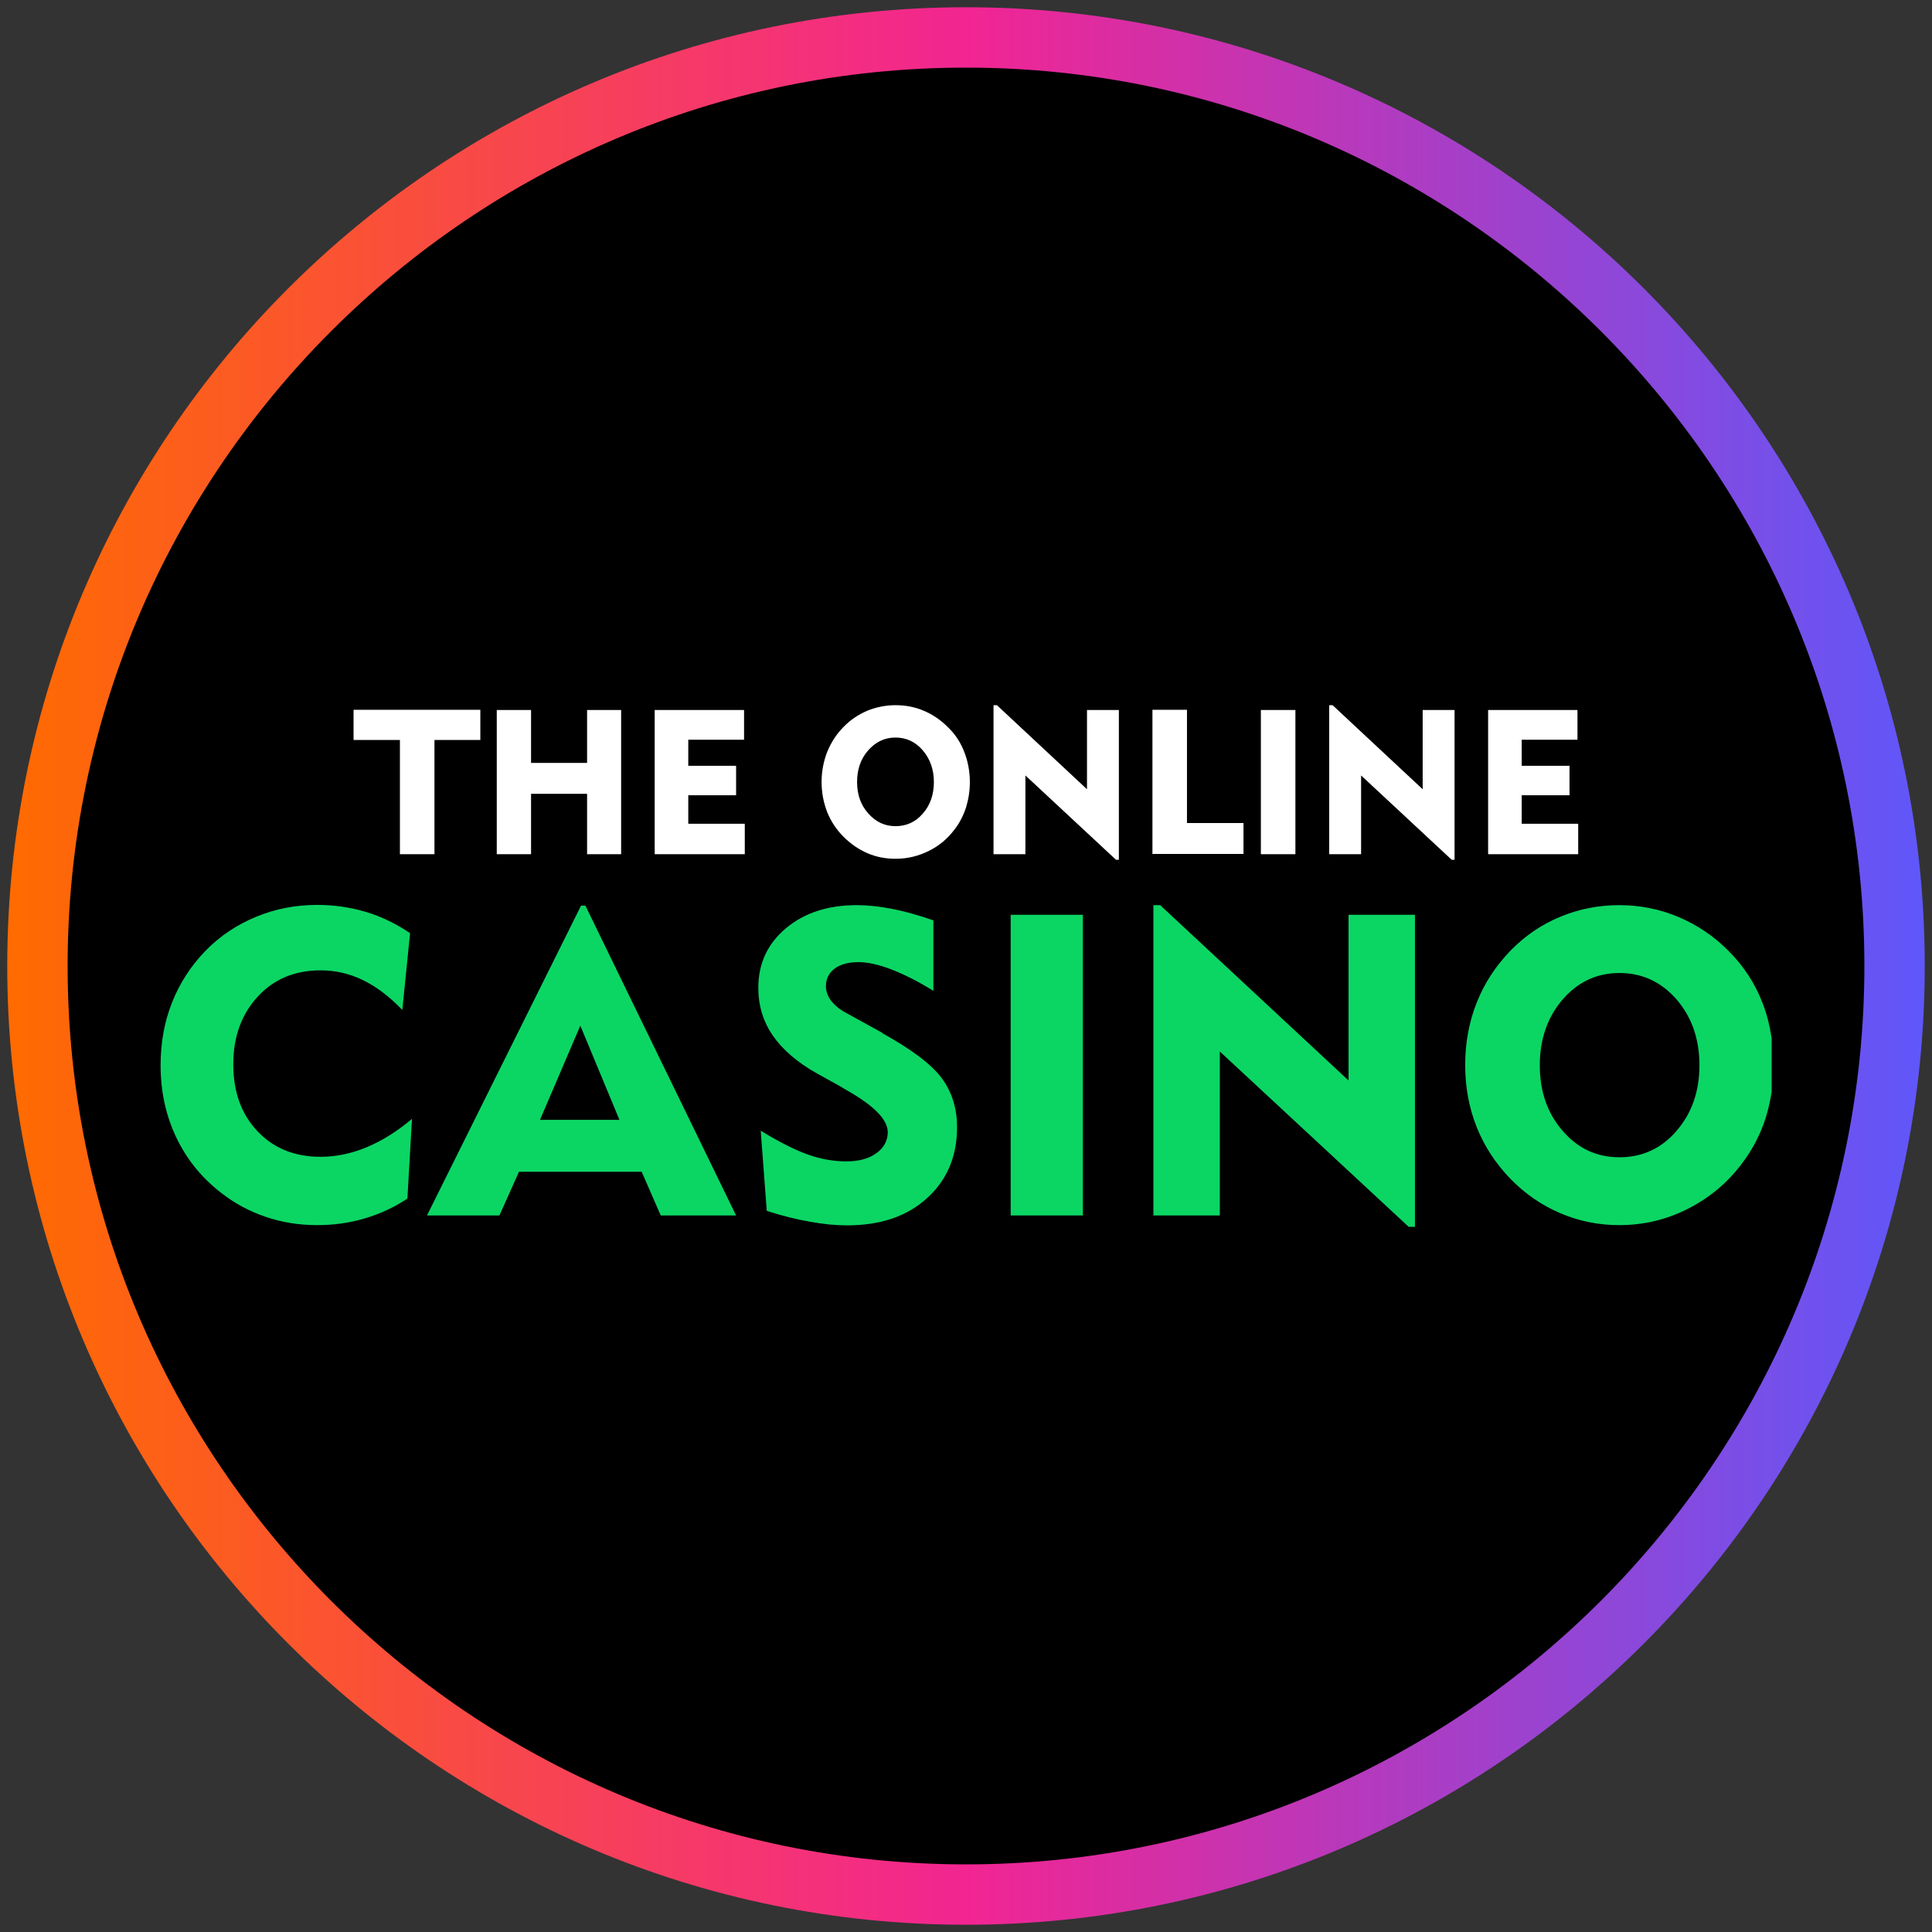 <?xml version="1.0" encoding="UTF-8"?>
<svg id="Layer_1" data-name="Layer 1" xmlns="http://www.w3.org/2000/svg" width="80" height="80" xmlns:xlink="http://www.w3.org/1999/xlink" viewBox="0 0 80 80">
  <rect x="0" y="0" width="80" height="80" fill="#333333" stroke="none"/>
  <defs>
    <style>
      .cls-1 {
        fill: #fff;
      }

      .cls-2 {
        fill: #0bd664;
      }

      .cls-3 {
        fill: url(#linear-gradient);
      }
    </style>
    <linearGradient id="linear-gradient" x1=".3" y1="194" x2="79.7" y2="194" gradientTransform="translate(0 -154)" gradientUnits="userSpaceOnUse">
      <stop offset="0" stop-color="#ff6b00"/>
      <stop offset=".5" stop-color="#f22592"/>
      <stop offset="1" stop-color="#5f57fa"/>
    </linearGradient>
  </defs>
  <circle cx="40" cy="40" r="38.5"/>
  <path id="casino_com" data-name="casino com" class="cls-3" d="M40,79.7C18.1,79.7.3,61.9.3,40S18.1.3,40,.3s39.7,17.8,39.7,39.7-17.8,39.7-39.7,39.7ZM40,2.8C19.5,2.8,2.8,19.5,2.8,40s16.7,37.2,37.2,37.2,37.2-16.7,37.2-37.2S60.5,2.8,40,2.8Z"/>
  <g>
    <g id="CASINO">
      <path class="cls-2" d="M36.54,42.77l-1.47-.81c-.29-.15-.5-.33-.65-.51-.14-.19-.22-.39-.22-.61,0-.31.12-.55.36-.73.24-.18.57-.27.99-.27.38,0,.84.1,1.38.31.54.21,1.11.5,1.72.88v-2.92c-.63-.22-1.21-.38-1.73-.48-.52-.1-1-.15-1.44-.15-1.2,0-2.18.32-2.94.96-.76.64-1.14,1.46-1.14,2.46,0,.74.2,1.4.6,1.98.4.58,1.01,1.11,1.83,1.57l.85.47c.1.06.24.14.41.24,1.12.64,1.67,1.21,1.67,1.72,0,.35-.16.65-.47.87-.31.23-.73.34-1.25.34s-1.04-.09-1.58-.28c-.54-.19-1.19-.52-1.96-.99l.25,3.32c.66.21,1.26.36,1.8.45.55.1,1.05.15,1.52.15,1.38,0,2.48-.37,3.31-1.12.83-.75,1.25-1.73,1.25-2.94,0-.78-.21-1.46-.63-2.03-.42-.57-1.25-1.2-2.47-1.87h0ZM41.85,50.33h2.99v-12.45h-2.99v12.45ZM55.84,44.74l-7.8-7.26h-.28v12.85h2.75v-6.79l7.82,7.26h.26v-12.92h-2.75v6.86h0ZM72.97,41.5c-.31-.8-.78-1.51-1.39-2.12-.6-.61-1.3-1.08-2.08-1.41-.78-.33-1.6-.49-2.45-.49s-1.67.16-2.44.48c-.78.32-1.46.79-2.05,1.39-.62.64-1.09,1.35-1.41,2.16-.32.8-.48,1.67-.48,2.59s.16,1.78.48,2.58c.32.8.79,1.51,1.41,2.15.6.61,1.28,1.08,2.06,1.41.77.33,1.58.49,2.43.49,1,0,1.94-.22,2.83-.67s1.64-1.07,2.25-1.88c.43-.57.76-1.19.98-1.88.11-.35.19-.71.25-1.08v-2.23c-.08-.52-.2-1.02-.39-1.49h0ZM69.42,46.83c-.63.73-1.42,1.09-2.36,1.09s-1.72-.36-2.35-1.09c-.64-.73-.95-1.64-.95-2.72s.32-2,.95-2.73c.64-.73,1.42-1.09,2.35-1.09s1.72.36,2.36,1.09c.63.73.95,1.64.95,2.73s-.32,1.99-.95,2.72h0ZM13.27,47.9c-1.07,0-1.94-.35-2.61-1.06-.67-.71-1-1.63-1-2.77s.34-2.07,1.01-2.8c.67-.73,1.54-1.09,2.6-1.09.61,0,1.19.13,1.75.4.56.27,1.1.68,1.64,1.24l.32-3.18c-.58-.39-1.19-.69-1.83-.88-.64-.19-1.31-.29-2.01-.29-.89,0-1.73.16-2.53.49-.8.33-1.51.8-2.11,1.42-.6.62-1.06,1.33-1.38,2.14-.32.81-.47,1.67-.47,2.59,0,1.07.21,2.06.64,2.97.43.91,1.05,1.68,1.85,2.3.57.45,1.19.78,1.87,1.01.68.23,1.38.34,2.12.34.68,0,1.35-.09,1.98-.28.64-.19,1.22-.46,1.76-.82l.19-3.3c-.63.53-1.26.92-1.89,1.18-.63.26-1.26.39-1.89.39h0ZM24.06,37.5l-6.38,12.83h3l.81-1.81h5.08l.79,1.81h3.12l-6.24-12.83h-.19ZM22.36,46.37l1.67-3.9,1.62,3.9h-3.29Z"/>
    </g>
    <g id="The_Online" data-name="The Online">
      <path class="cls-1" d="M14.65,30.64h1.91v4.73h1.43v-4.73h1.9v-1.25h-5.25v1.25h0ZM24.31,31.59h-2.32v-2.19h-1.42v5.97h1.42v-2.5h2.32v2.5h1.41v-5.97h-1.41v2.19ZM28.5,32.93h1.98v-1.22h-1.98v-1.08h2.31v-1.23h-3.7v5.97h3.73v-1.26h-2.34v-1.18h0ZM39.25,30.11c-.29-.29-.62-.52-1-.68-.37-.16-.77-.23-1.17-.23s-.8.08-1.17.23c-.37.16-.7.38-.98.67-.3.3-.52.65-.68,1.04-.15.39-.23.8-.23,1.24s.08.85.23,1.24c.15.38.38.73.68,1.03.29.29.62.52.99.68.37.16.76.23,1.17.23.48,0,.93-.11,1.36-.32s.79-.51,1.08-.9c.21-.27.36-.57.47-.9.1-.33.16-.68.16-1.05,0-.45-.08-.86-.23-1.25-.15-.39-.37-.73-.67-1.02h0ZM38.21,33.69c-.3.35-.68.52-1.13.52s-.82-.18-1.13-.53c-.31-.35-.46-.78-.46-1.3s.15-.96.46-1.31c.31-.35.68-.53,1.13-.53s.83.18,1.13.53c.3.35.46.79.46,1.31s-.15.96-.46,1.31h0ZM45.02,32.69l-3.74-3.49h-.14v6.17h1.32v-3.26l3.75,3.49h.12v-6.2h-1.32v3.29h0ZM49.15,29.39h-1.43v5.97h3.77v-1.28h-2.34v-4.69h0ZM52.21,35.37h1.43v-5.97h-1.43v5.97ZM58.92,32.69l-3.74-3.49h-.14v6.17h1.32v-3.26l3.75,3.49h.12v-6.2h-1.32v3.29h0ZM63.01,34.11v-1.18h1.98v-1.22h-1.98v-1.08h2.31v-1.23h-3.7v5.97h3.73v-1.26h-2.34Z"/>
    </g>
  </g>
</svg>